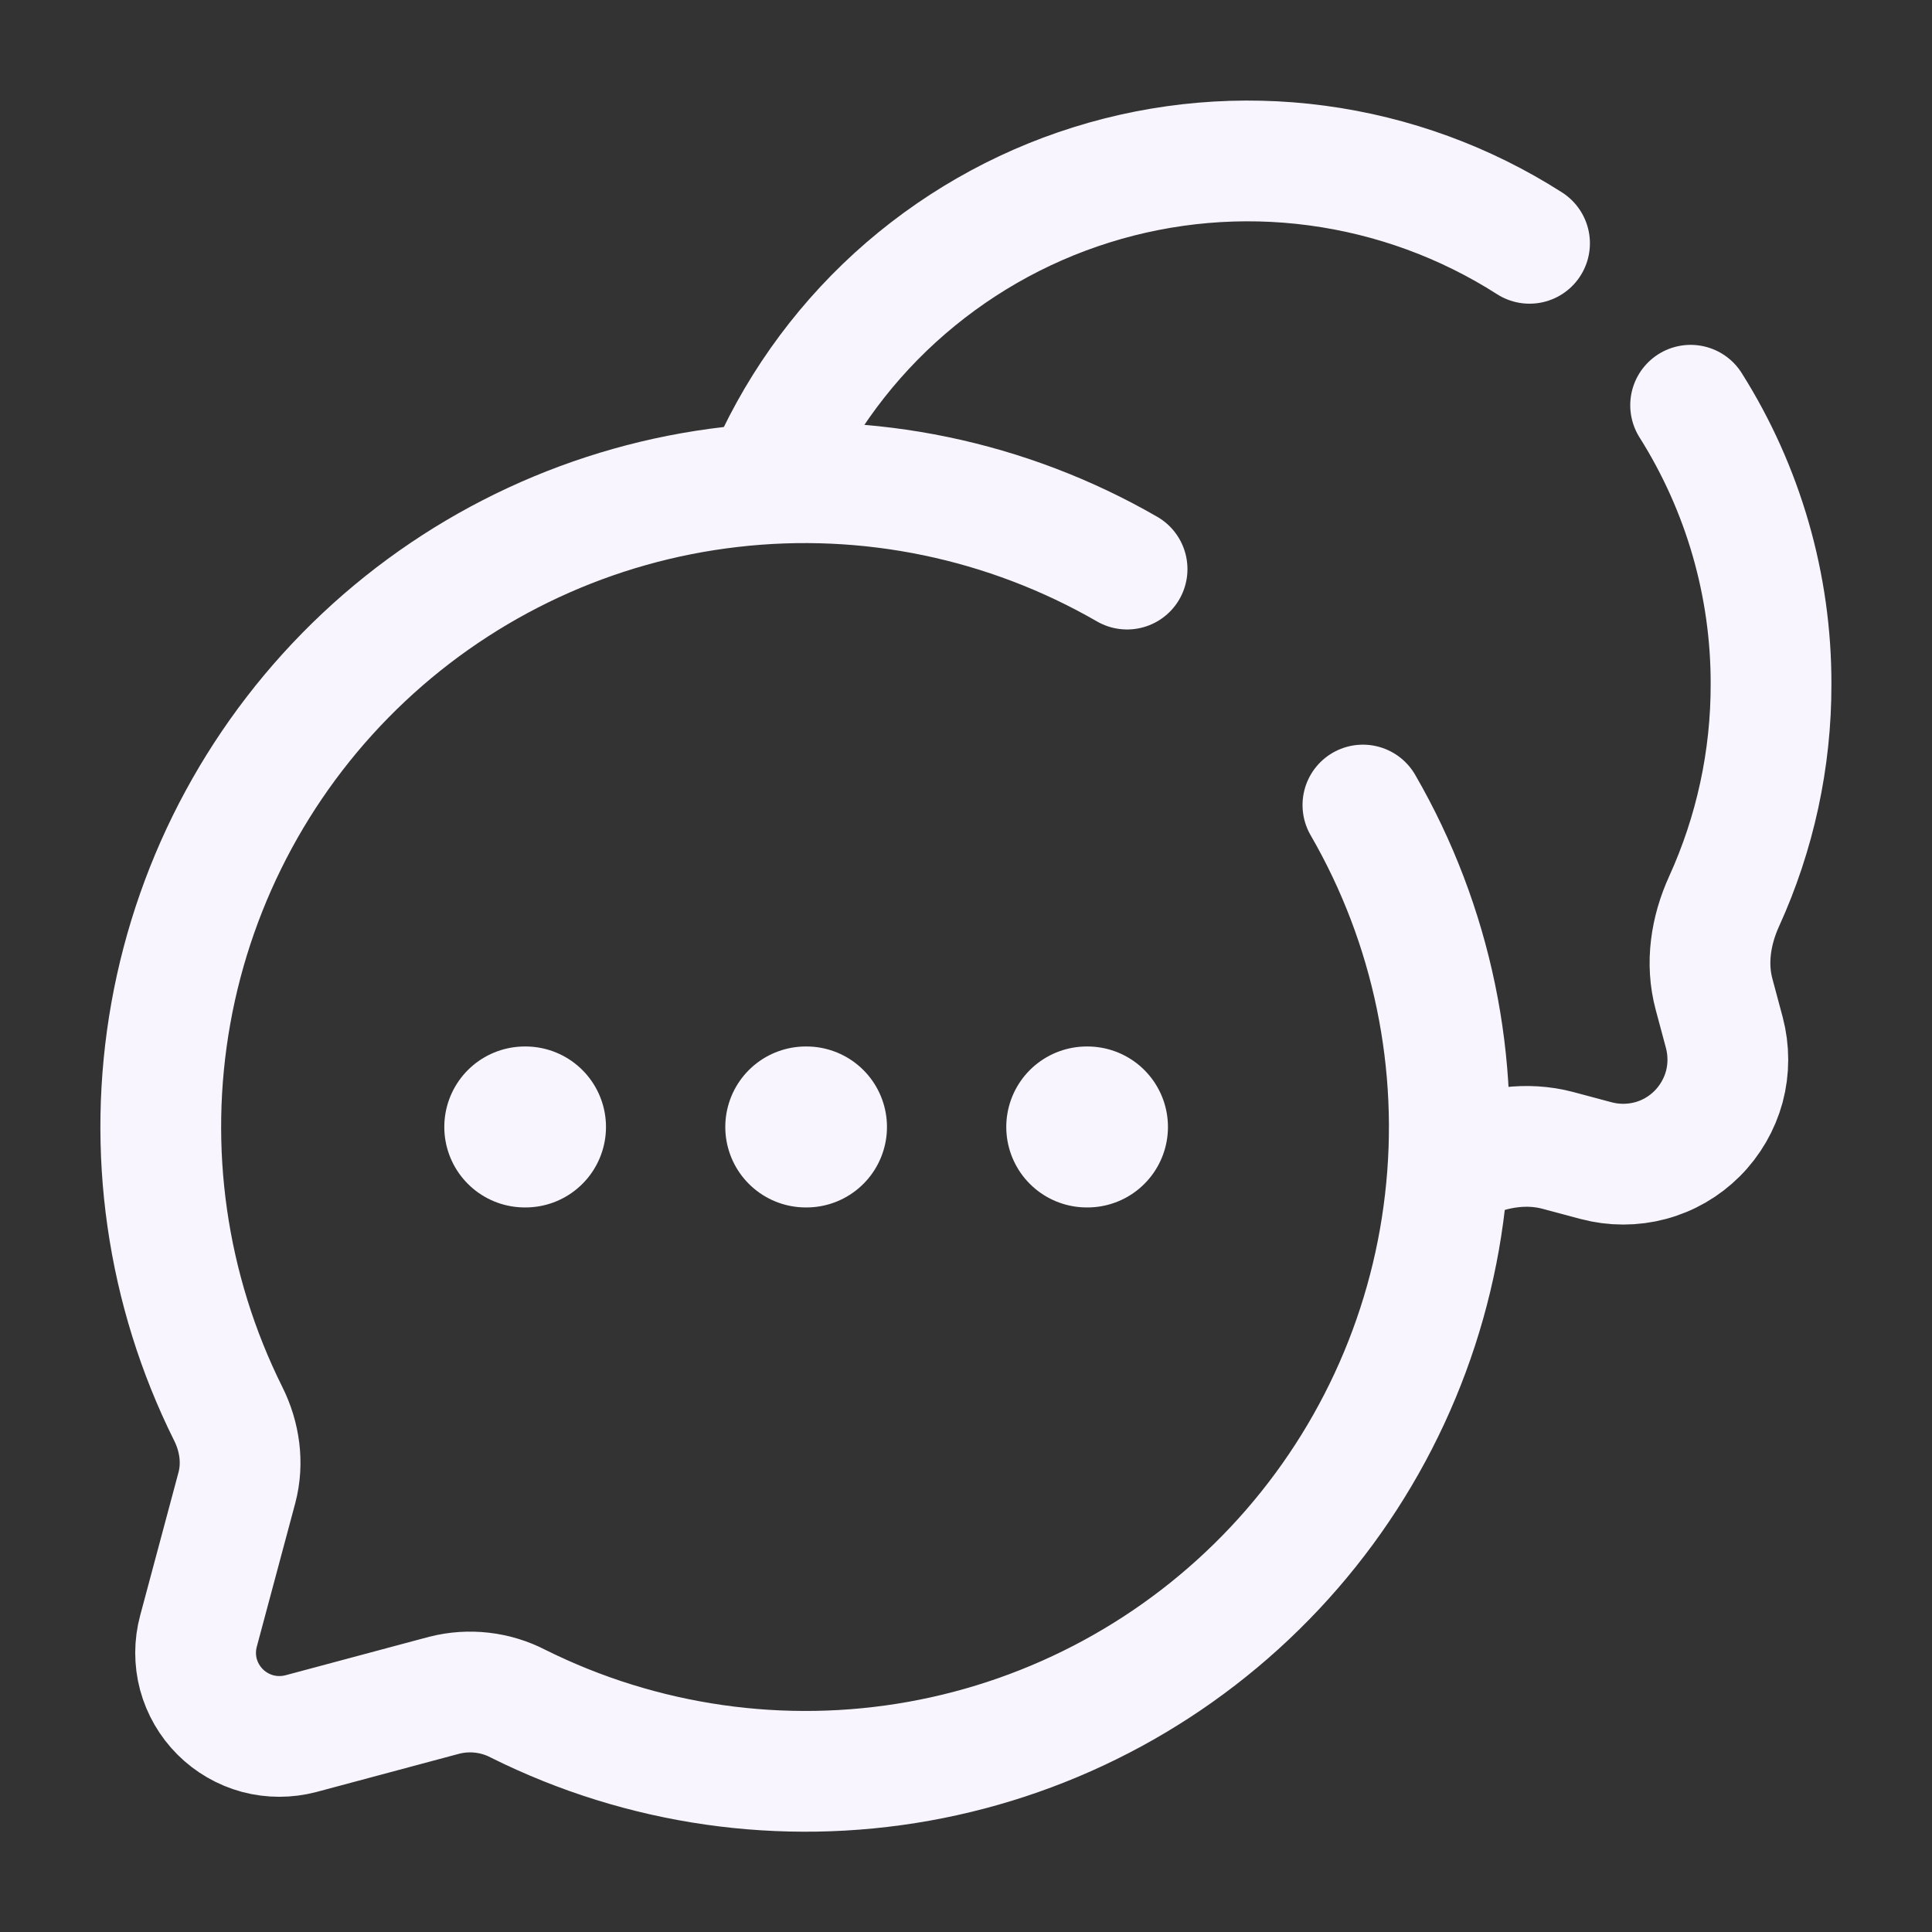 <svg width="16" height="16" viewBox="0 0 16 16" fill="none" xmlns="http://www.w3.org/2000/svg">
<rect x="0" y="0" width="16" height="16" fill="#333333" stroke="none"/>
<path d="M9.334 4.713C8.341 4.14 7.19 3.901 6.052 4.033C4.913 4.164 3.847 4.659 3.012 5.444C2.177 6.229 1.617 7.262 1.415 8.39C1.213 9.519 1.379 10.682 1.89 11.708C1.985 11.898 2.016 12.115 1.962 12.32L1.644 13.507C1.612 13.625 1.612 13.749 1.643 13.866C1.675 13.984 1.737 14.091 1.823 14.177C1.909 14.263 2.016 14.325 2.134 14.357C2.251 14.388 2.375 14.388 2.493 14.357L3.68 14.039C3.886 13.987 4.104 14.012 4.292 14.11C5.318 14.621 6.482 14.788 7.61 14.586C8.738 14.384 9.771 13.823 10.556 12.988C11.341 12.153 11.836 11.087 11.967 9.948C12.099 8.81 11.861 7.659 11.287 6.667" stroke="#F8F5FF" stroke-linecap="round"/>
<path d="M12.001 9.668L12.133 9.61C12.374 9.5 12.645 9.459 12.901 9.527L13.219 9.612C13.366 9.651 13.52 9.651 13.667 9.612C13.814 9.573 13.948 9.495 14.055 9.388C14.163 9.28 14.24 9.146 14.28 9C14.319 8.853 14.319 8.698 14.28 8.551L14.195 8.234C14.126 7.977 14.168 7.707 14.278 7.465C14.535 6.901 14.668 6.287 14.667 5.667C14.669 4.849 14.437 4.047 14.001 3.356M6.334 3.997C6.578 3.414 6.946 2.891 7.413 2.465C7.881 2.039 8.435 1.72 9.039 1.531C9.642 1.342 10.28 1.287 10.907 1.371C11.534 1.455 12.134 1.674 12.667 2.015" stroke="#F8F5FF" stroke-linecap="round"/>
<path d="M4.346 9.333H4.352M6.673 9.333H6.679M9 9.333H9.006" stroke="#F8F5FF" stroke-width="1.333" stroke-linecap="round" stroke-linejoin="round"/>
</svg>

